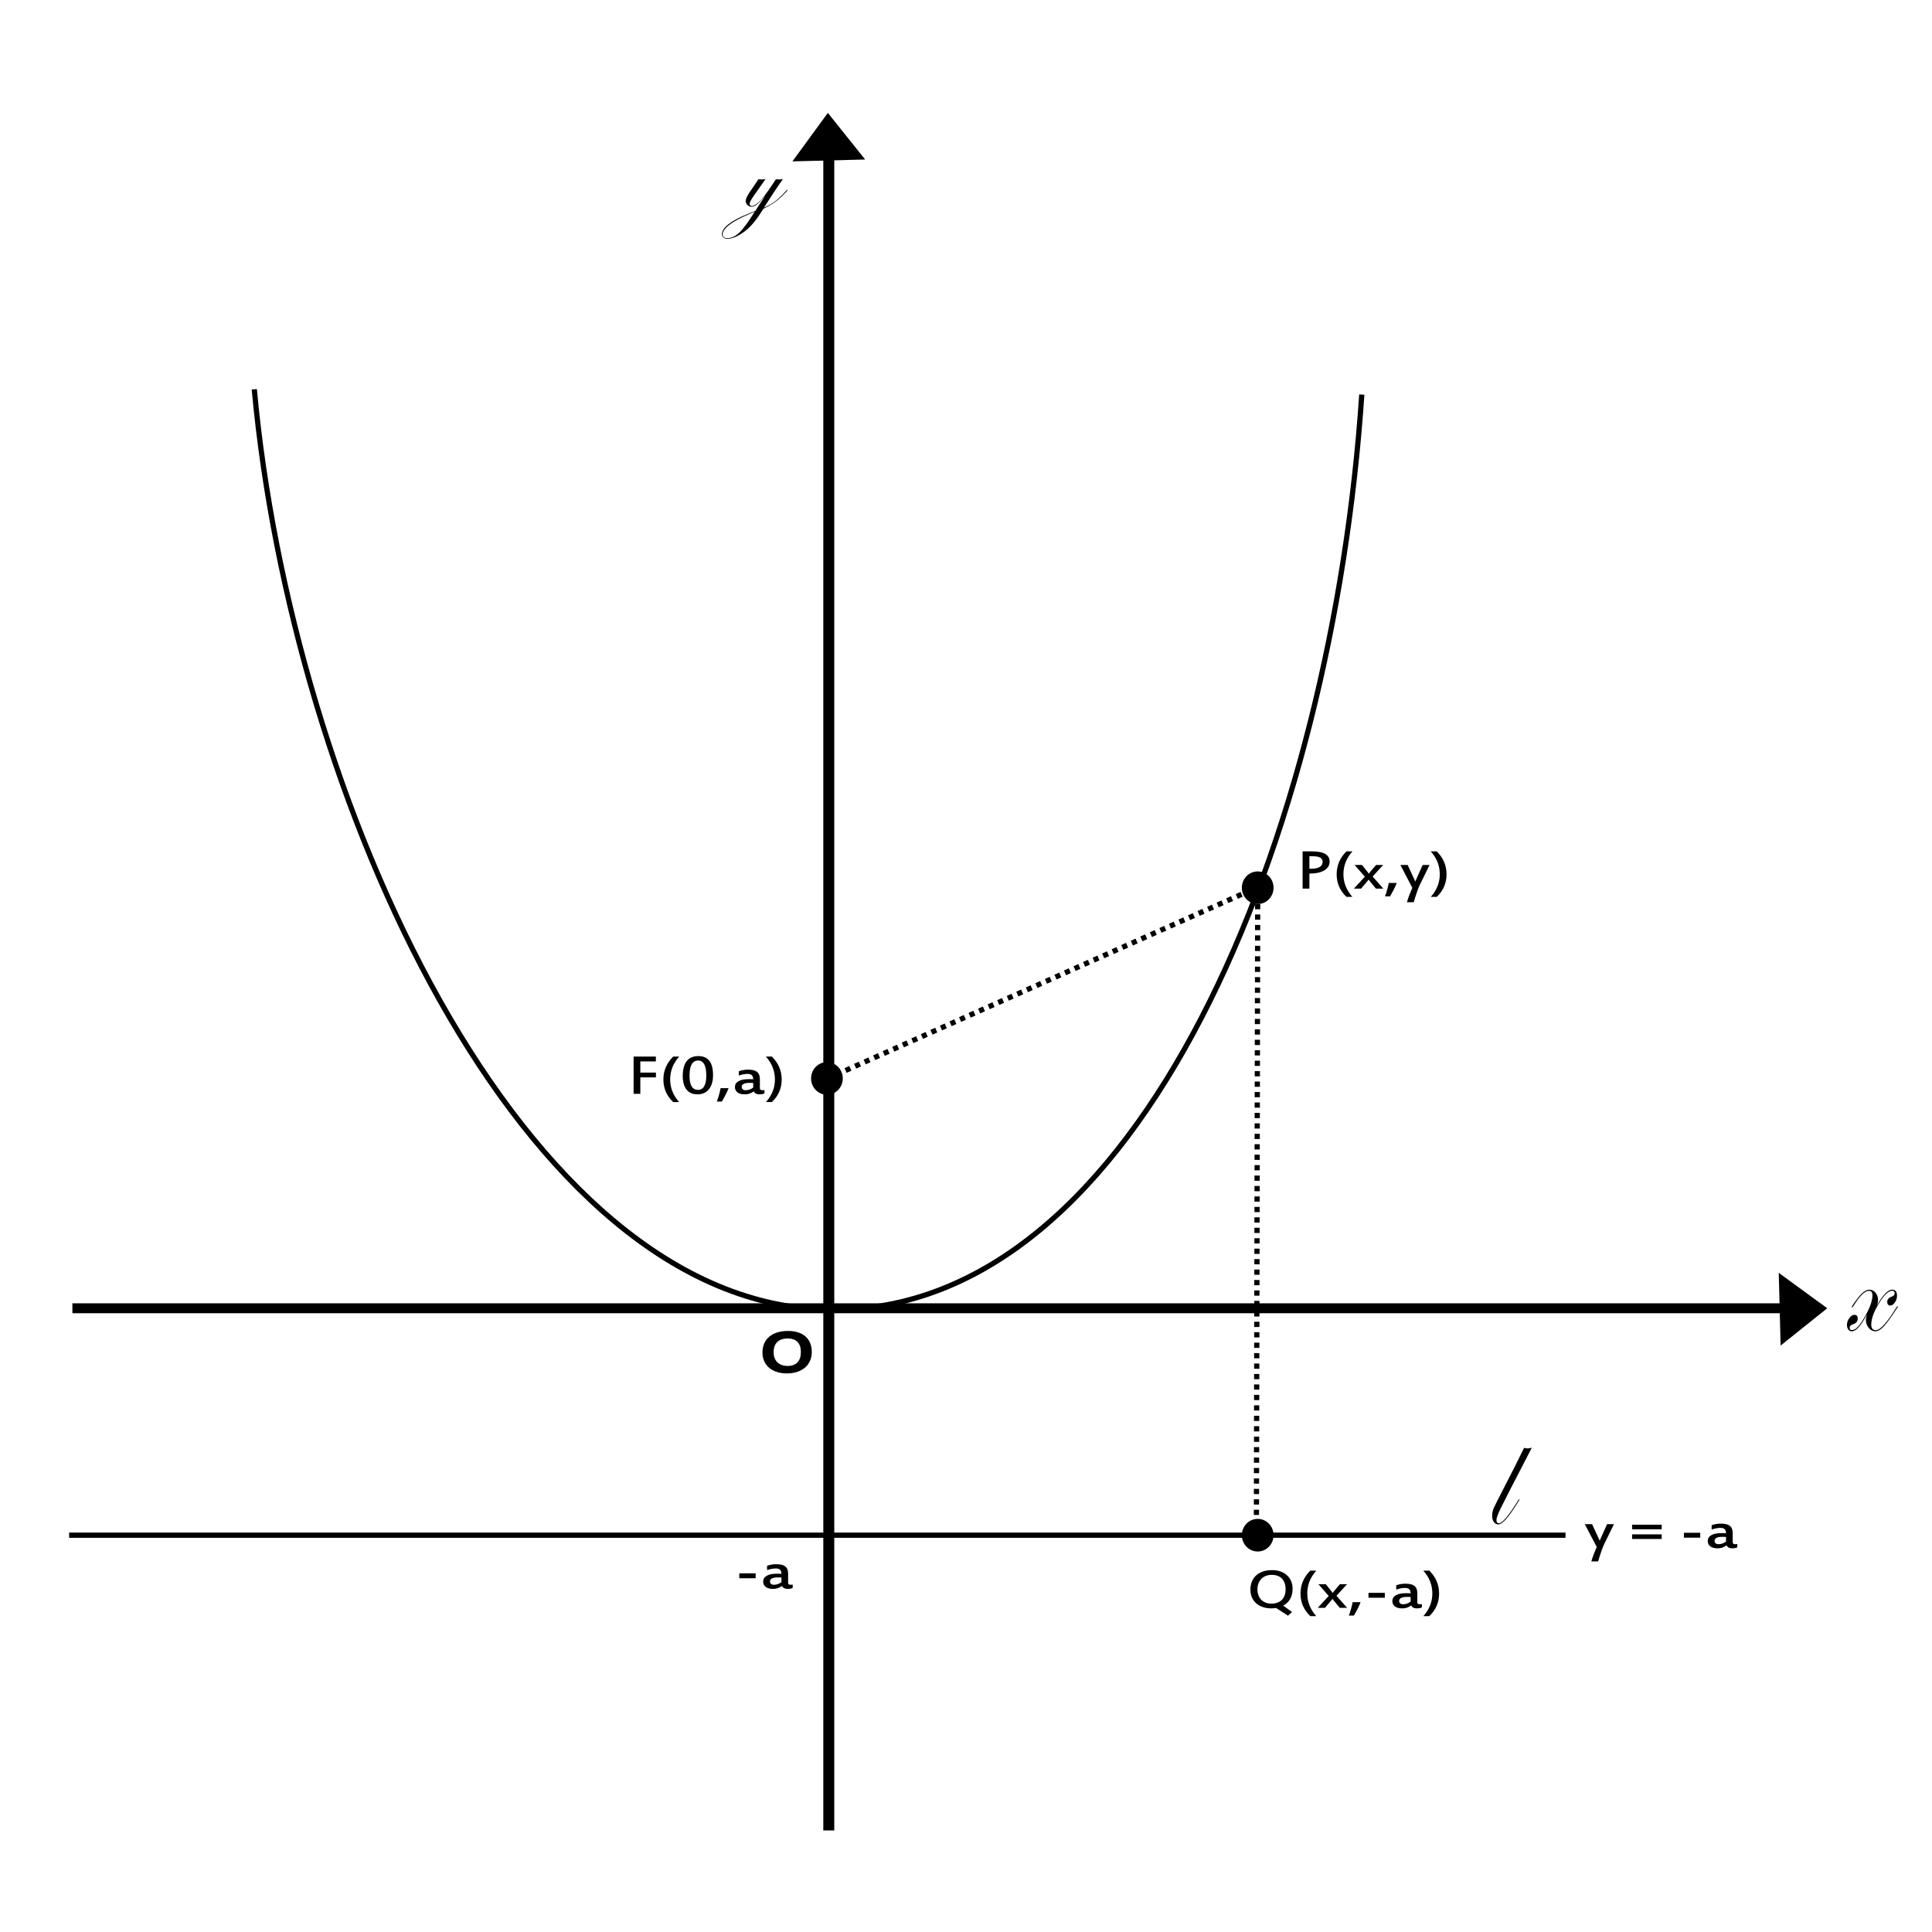 <?xml version="1.0" encoding="UTF-8" standalone="no"?>
<!-- Created with Inkscape (http://www.inkscape.org/) -->

<svg
   xmlns:dc="http://purl.org/dc/elements/1.1/"
   xmlns:cc="http://creativecommons.org/ns#"
   xmlns:rdf="http://www.w3.org/1999/02/22-rdf-syntax-ns#"
   xmlns:svg="http://www.w3.org/2000/svg"
   xmlns="http://www.w3.org/2000/svg"
   xmlns:sodipodi="http://sodipodi.sourceforge.net/DTD/sodipodi-0.dtd"
   xmlns:inkscape="http://www.inkscape.org/namespaces/inkscape"
   width="370"
   height="370"
   id="svg2"
   version="1.1"
   inkscape:version="0.48.4 r9939"
   sodipodi:docname="The distance between a point of parabola curve with focus and directrix.svg">
  <defs
     id="defs4">
    <marker
       inkscape:stockid="Arrow2Sstart"
       orient="auto"
       refY="0"
       refX="0"
       id="Arrow2Sstart"
       style="overflow:visible">
      <path
         id="path3849"
         style="fill-rule:evenodd;stroke-width:0.625;stroke-linejoin:round"
         d="M 8.719,4.034 -2.207,0.016 8.719,-4.002 c -1.745,2.372 -1.735,5.617 -6e-7,8.035 z"
         transform="matrix(0.3,0,0,0.3,-0.69,0)"
         inkscape:connector-curvature="0" />
    </marker>
    <marker
       inkscape:stockid="Arrow2Send"
       orient="auto"
       refY="0"
       refX="0"
       id="Arrow2Send"
       style="overflow:visible">
      <path
         id="path3852"
         style="fill-rule:evenodd;stroke-width:0.625;stroke-linejoin:round"
         d="M 8.719,4.034 -2.207,0.016 8.719,-4.002 c -1.745,2.372 -1.735,5.617 -6e-7,8.035 z"
         transform="matrix(-0.3,0,0,-0.3,0.69,0)"
         inkscape:connector-curvature="0" />
    </marker>
    <marker
       inkscape:stockid="Arrow2Lend"
       orient="auto"
       refY="0"
       refX="0"
       id="Arrow2Lend"
       style="overflow:visible">
      <path
         id="path3840"
         style="fill-rule:evenodd;stroke-width:0.625;stroke-linejoin:round"
         d="M 8.719,4.034 -2.207,0.016 8.719,-4.002 c -1.745,2.372 -1.735,5.617 -6e-7,8.035 z"
         transform="matrix(-1.1,0,0,-1.1,-1.1,0)"
         inkscape:connector-curvature="0" />
    </marker>
    <marker
       inkscape:stockid="Arrow1Lend"
       orient="auto"
       refY="0"
       refX="0"
       id="Arrow1Lend"
       style="overflow:visible">
      <path
         id="path3822"
         d="M 0,0 5,-5 -12.5,0 5,5 0,0 z"
         style="fill-rule:evenodd;stroke:#000000;stroke-width:1pt"
         transform="matrix(-0.8,0,0,-0.8,-10,0)"
         inkscape:connector-curvature="0" />
    </marker>
    <marker
       inkscape:stockid="Arrow1Lstart"
       orient="auto"
       refY="0"
       refX="0"
       id="Arrow1Lstart"
       style="overflow:visible">
      <path
         id="path3819"
         d="M 0,0 5,-5 -12.5,0 5,5 0,0 z"
         style="fill-rule:evenodd;stroke:#000000;stroke-width:1pt"
         transform="matrix(0.8,0,0,0.8,10,0)"
         inkscape:connector-curvature="0" />
    </marker>
  </defs>
  <sodipodi:namedview
     id="base"
     pagecolor="#ffffff"
     bordercolor="#666666"
     borderopacity="1.0"
     inkscape:pageopacity="0.0"
     inkscape:pageshadow="2"
     inkscape:zoom="1.4"
     inkscape:cx="163.61334"
     inkscape:cy="214.67015"
     inkscape:document-units="px"
     inkscape:current-layer="layer1"
     showgrid="false"
     showguides="true"
     inkscape:guide-bbox="true"
     inkscape:window-width="1920"
     inkscape:window-height="1028"
     inkscape:window-x="-8"
     inkscape:window-y="-8"
     inkscape:window-maximized="1" />
  <g
     inkscape:label="Layer 1"
     inkscape:groupmode="layer"
     id="layer1"
     transform="translate(0,-682.362)">
    <g
       id="g7412"
       transform="translate(-171.278,450.549)">
      <path
         sodipodi:nodetypes="cc"
         inkscape:connector-curvature="0"
         id="path2985"
         d="m 185.143,482.362 328.571,0"
         style="fill:none;stroke:#000000;stroke-width:1.9;stroke-linecap:butt;stroke-linejoin:miter;stroke-miterlimit:4;stroke-opacity:1;stroke-dasharray:none;marker-end:none" />
      <path
         sodipodi:nodetypes="cc"
         inkscape:connector-curvature="0"
         id="path2987"
         d="m 330,582.362 0,-324.286"
         style="fill:none;stroke:#000000;stroke-width:2.1;stroke-linecap:butt;stroke-linejoin:miter;stroke-miterlimit:4;stroke-opacity:1;stroke-dasharray:none;marker-start:none;marker-mid:none;marker-end:none" />
      <path
         id="path3759"
         d="m 332.143,438.701 c 0,1.726 -1.359,3.125 -3.036,3.125 -1.677,0 -3.036,-1.399 -3.036,-3.125 0,-1.726 1.359,-3.125 3.036,-3.125 1.677,0 3.036,1.399 3.036,3.125 z"
         style="fill:#000000;fill-opacity:1;stroke:none"
         transform="translate(0.536,-0.357)"
         inkscape:connector-curvature="0" />
      <path
         sodipodi:nodetypes="cc"
         inkscape:connector-curvature="0"
         id="path2985-1"
         d="m 184.519,525.82 286.571,0"
         style="fill:none;stroke:#000000;stroke-width:1px;stroke-linecap:butt;stroke-linejoin:miter;stroke-opacity:1" />
      <path
         sodipodi:nodetypes="czc"
         inkscape:connector-curvature="0"
         id="path2985-1-4"
         d="m 219.978,306.365 c 7.071,77.782 50.929,175.641 110.342,176.272 59.412,0.63 96.199,-91.419 101.755,-175.261"
         style="fill:none;stroke:#000000;stroke-width:1px;stroke-linecap:butt;stroke-linejoin:miter;stroke-opacity:1" />
      <g
         id="text4994"
         style="font-size:26.785px;font-style:normal;font-variant:normal;font-weight:normal;font-stretch:normal;text-align:start;line-height:125%;letter-spacing:0px;word-spacing:0px;writing-mode:lr-tb;text-anchor:start;fill:#000000;fill-opacity:1;stroke:none;font-family:Edwardian Script ITC;-inkscape-font-specification:Edwardian Script ITC"
         transform="scale(0.929,1.077)">
        <path
           id="path7410"
           style="font-family:Edwardian Script ITC;-inkscape-font-specification:Edwardian Script ITC"
           d="m 575.614,447.58 c -2e-5,0 -0.017,0.035 -0.052,0.105 l -0.157,0.209 c -1.142,1.526 -2.027,2.581 -2.655,3.165 -0.654,0.61 -1.242,0.915 -1.766,0.916 -0.523,-10e-6 -0.981,-0.203 -1.373,-0.608 -0.392,-0.405 -0.589,-0.874 -0.589,-1.406 0,-0.235 0.065,-0.567 0.196,-0.994 -1.186,2.005 -2.223,3.008 -3.113,3.008 -0.279,-10e-6 -0.514,-0.107 -0.706,-0.32 -0.192,-0.214 -0.288,-0.473 -0.288,-0.778 0,-0.453 0.161,-0.872 0.484,-1.256 0.323,-0.384 0.671,-0.575 1.046,-0.575 0.462,0 0.693,0.222 0.693,0.667 0,0.506 -0.357,0.854 -1.072,1.046 -0.392,0.105 -0.589,0.301 -0.589,0.589 0,0.27 0.161,0.405 0.484,0.405 0.645,0 1.386,-0.589 2.223,-1.766 1.325,-1.857 1.988,-3.331 1.988,-4.421 -1e-5,-0.532 -0.244,-0.798 -0.732,-0.798 -0.828,0 -1.888,0.898 -3.178,2.694 -0.148,0.201 -0.248,0.301 -0.301,0.301 -0.035,-0.017 -0.052,-0.044 -0.052,-0.079 0,-0.157 0.432,-0.715 1.295,-1.674 0.863,-0.959 1.635,-1.439 2.315,-1.439 0.523,0 0.955,0.179 1.295,0.536 0.34,0.357 0.51,0.807 0.51,1.347 0,0.262 -0.065,0.554 -0.196,0.876 1.203,-1.84 2.241,-2.76 3.113,-2.76 0.663,0 0.994,0.357 0.994,1.072 -2e-5,0.427 -0.144,0.824 -0.432,1.19 -0.288,0.366 -0.602,0.549 -0.942,0.549 -0.427,0 -0.641,-0.222 -0.641,-0.667 -10e-6,-0.419 0.314,-0.724 0.942,-0.915 0.392,-0.113 0.589,-0.318 0.589,-0.615 -10e-6,-0.279 -0.179,-0.419 -0.536,-0.419 -0.741,0 -1.641,0.745 -2.701,2.236 -1.059,1.491 -1.589,2.751 -1.589,3.78 0,0.663 0.314,0.994 0.942,0.994 0.907,0 2.306,-1.33 4.198,-3.989 0.14,-0.192 0.231,-0.288 0.275,-0.288 0.052,1e-5 0.078,0.026 0.079,0.079 z"
           inkscape:connector-curvature="0" />
      </g>
      <g
         id="text4994-0"
         style="font-size:20.759px;font-style:normal;font-variant:normal;font-weight:normal;font-stretch:normal;text-align:start;line-height:125%;letter-spacing:0px;word-spacing:0px;writing-mode:lr-tb;text-anchor:start;fill:#000000;fill-opacity:1;stroke:none;font-family:Edwardian Script ITC;-inkscape-font-specification:Edwardian Script ITC"
         transform="scale(1.07,0.935)">
        <path
           id="path7407"
           style="font-family:Edwardian Script ITC;-inkscape-font-specification:Edwardian Script ITC"
           d="m 301.032,286.86 c -10e-6,0.101 -0.372,0.564 -1.115,1.389 -0.824,0.905 -1.899,1.723 -3.223,2.453 l -0.497,0.892 c -0.98,1.757 -2.004,3.064 -3.071,3.923 -1.101,0.885 -2.058,1.328 -2.868,1.328 -0.277,-1e-5 -0.508,-0.088 -0.694,-0.264 -0.186,-0.176 -0.279,-0.392 -0.279,-0.649 1e-5,-1.358 1.564,-2.764 4.693,-4.217 0.257,-0.128 0.642,-0.307 1.155,-0.537 l 0.152,-0.091 1.784,-3.173 c -0.703,0.966 -1.213,1.6 -1.531,1.901 -0.318,0.301 -0.639,0.451 -0.963,0.451 -0.277,0 -0.519,-0.118 -0.725,-0.355 -0.206,-0.237 -0.309,-0.514 -0.309,-0.831 0,-0.385 0.24,-0.987 0.72,-1.804 l 1.561,-2.635 c 0.155,0.027 0.334,0.041 0.537,0.041 0.176,0 0.419,-0.024 0.73,-0.071 l -1.997,3.244 c -0.568,0.919 -0.851,1.52 -0.851,1.804 0,0.304 0.139,0.456 0.416,0.456 0.73,0 1.852,-1.294 3.365,-3.882 l 0.933,-1.591 c 0.155,0.027 0.345,0.041 0.568,0.041 0.182,0 0.409,-0.024 0.679,-0.071 -0.838,1.331 -1.973,3.284 -3.406,5.859 0.824,-0.426 1.52,-0.887 2.088,-1.384 0.568,-0.497 1.203,-1.198 1.906,-2.103 0.095,-0.122 0.155,-0.182 0.182,-0.182 0.041,0 0.061,0.02 0.061,0.061 z m -5.848,4.399 c -0.108,0.061 -0.49,0.253 -1.145,0.578 -3.075,1.527 -4.612,2.899 -4.612,4.115 0,0.507 0.284,0.76 0.851,0.76 0.716,-10e-6 1.429,-0.389 2.139,-1.166 0.71,-0.777 1.588,-2.139 2.635,-4.085 0,-10e-6 0.044,-0.068 0.132,-0.203 z"
           inkscape:connector-curvature="0" />
      </g>
      <g
         id="text4994-0-4"
         style="font-size:20.759px;font-style:normal;font-variant:normal;font-weight:normal;font-stretch:normal;text-align:start;line-height:125%;letter-spacing:0px;word-spacing:0px;writing-mode:lr-tb;text-anchor:start;fill:#000000;fill-opacity:1;stroke:none;font-family:Estrangelo Edessa;-inkscape-font-specification:Estrangelo Edessa"
         transform="scale(1.07,0.935)">
        <path
           id="path7404"
           style="font-family:Estrangelo Edessa;-inkscape-font-specification:Estrangelo Edessa"
           d="m 303.414,524.858 c -10e-6,-0.919 -0.203,-1.612 -0.608,-2.078 -0.405,-0.466 -0.997,-0.699 -1.774,-0.699 -0.784,10e-6 -1.395,0.24 -1.835,0.72 -0.439,0.48 -0.659,1.179 -0.659,2.098 -1e-5,0.439 0.057,0.833 0.172,1.181 0.115,0.348 0.28,0.642 0.497,0.882 0.216,0.24 0.478,0.424 0.786,0.552 0.307,0.128 0.654,0.193 1.039,0.193 0.777,0 1.368,-0.243 1.774,-0.73 0.405,-0.487 0.608,-1.193 0.608,-2.118 z m 1.956,0 c -1e-5,0.655 -0.105,1.253 -0.314,1.794 -0.209,0.541 -0.507,1.002 -0.892,1.384 -0.385,0.382 -0.853,0.677 -1.404,0.887 -0.551,0.209 -1.171,0.314 -1.86,0.314 -0.662,0 -1.262,-0.101 -1.799,-0.304 -0.537,-0.203 -0.995,-0.488 -1.373,-0.856 -0.378,-0.368 -0.671,-0.816 -0.877,-1.343 -0.206,-0.527 -0.309,-1.115 -0.309,-1.764 0,-0.696 0.105,-1.318 0.314,-1.865 0.209,-0.547 0.512,-1.012 0.907,-1.394 0.395,-0.382 0.875,-0.672 1.439,-0.872 0.564,-0.199 1.201,-0.299 1.911,-0.299 0.682,1e-5 1.287,0.098 1.814,0.294 0.527,0.196 0.971,0.48 1.333,0.851 0.361,0.372 0.637,0.824 0.826,1.358 0.189,0.534 0.284,1.139 0.284,1.814 z"
           inkscape:connector-curvature="0" />
      </g>
      <g
         id="text4994-0-4-8"
         style="font-size:12.362px;font-style:normal;font-variant:normal;font-weight:normal;font-stretch:normal;text-align:start;line-height:125%;letter-spacing:0px;word-spacing:0px;writing-mode:lr-tb;text-anchor:start;fill:#000000;fill-opacity:1;stroke:none;font-family:Estrangelo Edessa;-inkscape-font-specification:Estrangelo Edessa"
         transform="scale(1.095,0.913)">
        <path
           id="path7391"
           style="font-family:Estrangelo Edessa;-inkscape-font-specification:Estrangelo Edessa"
           d="m 271.126,476.547 -2.716,0 0,2.348 2.728,0 0,1.002 -2.728,0 0,3.447 -1.177,0 0,-7.81 3.893,0 z"
           inkscape:connector-curvature="0" />
        <path
           id="path7393"
           style="font-family:Estrangelo Edessa;-inkscape-font-specification:Estrangelo Edessa"
           d="m 273.625,480.338 c 0,0.873 0.131,1.703 0.392,2.49 0.262,0.787 0.654,1.536 1.177,2.248 l -1.038,0 c -1.143,-1.304 -1.714,-2.879 -1.714,-4.726 0,-1.859 0.571,-3.465 1.714,-4.817 l 1.05,0 c -0.535,0.72 -0.933,1.477 -1.192,2.27 -0.26,0.793 -0.389,1.638 -0.389,2.535 z"
           inkscape:connector-curvature="0" />
        <path
           id="path7395"
           style="font-family:Estrangelo Edessa;-inkscape-font-specification:Estrangelo Edessa"
           d="m 279.944,479.499 c 0,-1.05 -0.121,-1.836 -0.362,-2.357 -0.241,-0.521 -0.596,-0.782 -1.062,-0.782 -0.499,0 -0.875,0.265 -1.129,0.794 -0.254,0.529 -0.38,1.331 -0.38,2.405 0,0.99 0.125,1.73 0.374,2.221 0.249,0.491 0.616,0.736 1.099,0.736 0.479,0 0.842,-0.249 1.089,-0.748 0.247,-0.499 0.371,-1.255 0.371,-2.27 z m 1.183,-0.085 c 0,0.632 -0.061,1.198 -0.184,1.699 -0.123,0.501 -0.301,0.925 -0.534,1.271 -0.233,0.346 -0.518,0.611 -0.854,0.794 -0.336,0.183 -0.717,0.275 -1.144,0.275 -0.423,0 -0.795,-0.086 -1.117,-0.257 -0.322,-0.171 -0.592,-0.421 -0.809,-0.748 -0.217,-0.328 -0.381,-0.731 -0.492,-1.21 -0.111,-0.479 -0.166,-1.026 -0.166,-1.642 0,-0.668 0.055,-1.26 0.166,-1.778 0.111,-0.517 0.28,-0.953 0.507,-1.307 0.227,-0.354 0.512,-0.623 0.854,-0.806 0.342,-0.183 0.742,-0.275 1.201,-0.275 1.714,1e-5 2.571,1.328 2.571,3.984 z"
           inkscape:connector-curvature="0" />
        <path
           id="path7397"
           style="font-family:Estrangelo Edessa;-inkscape-font-specification:Estrangelo Edessa"
           d="m 283.837,482.154 c -0.056,0.205 -0.131,0.429 -0.223,0.67 -0.093,0.241 -0.192,0.486 -0.299,0.733 -0.107,0.247 -0.216,0.492 -0.329,0.733 -0.113,0.241 -0.217,0.465 -0.314,0.67 l -0.887,0 c 0.072,-0.217 0.142,-0.448 0.208,-0.691 0.066,-0.243 0.128,-0.488 0.184,-0.733 0.056,-0.245 0.109,-0.487 0.157,-0.724 0.048,-0.237 0.086,-0.457 0.115,-0.658 z"
           inkscape:connector-curvature="0" />
        <path
           id="path7399"
           style="font-family:Estrangelo Edessa;-inkscape-font-specification:Estrangelo Edessa"
           d="m 288.153,481.068 c -0.093,-0.008 -0.195,-0.014 -0.308,-0.018 -0.113,-0.004 -0.231,-0.006 -0.356,-0.006 -0.27,0 -0.491,0.024 -0.664,0.072 -0.173,0.048 -0.31,0.113 -0.41,0.193 -0.101,0.081 -0.171,0.171 -0.211,0.272 -0.04,0.101 -0.06,0.205 -0.06,0.314 0,0.205 0.061,0.372 0.184,0.501 0.123,0.129 0.295,0.193 0.516,0.193 0.225,0 0.455,-0.05 0.688,-0.151 0.233,-0.101 0.441,-0.235 0.622,-0.404 z m 1.117,2.384 c -0.149,0 -0.28,-0.015 -0.392,-0.045 -0.113,-0.03 -0.209,-0.072 -0.29,-0.127 -0.081,-0.054 -0.148,-0.12 -0.202,-0.196 -0.054,-0.076 -0.098,-0.163 -0.13,-0.26 -0.193,0.177 -0.42,0.326 -0.682,0.447 -0.262,0.121 -0.573,0.181 -0.936,0.181 -0.282,0 -0.528,-0.038 -0.739,-0.115 -0.211,-0.076 -0.386,-0.183 -0.525,-0.32 -0.139,-0.137 -0.243,-0.297 -0.314,-0.48 -0.07,-0.183 -0.106,-0.383 -0.106,-0.601 0,-0.539 0.206,-0.953 0.619,-1.24 0.412,-0.288 1.023,-0.432 1.832,-0.432 0.121,0 0.24,0.003 0.359,0.009 0.119,0.006 0.248,0.015 0.389,0.027 0,-0.366 -0.076,-0.647 -0.229,-0.842 -0.153,-0.195 -0.404,-0.293 -0.754,-0.293 -0.249,0 -0.504,0.031 -0.764,0.094 -0.26,0.062 -0.516,0.146 -0.77,0.25 l 0,-0.899 c 0.221,-0.105 0.474,-0.187 0.757,-0.247 0.284,-0.06 0.558,-0.09 0.824,-0.09 0.342,1e-5 0.644,0.033 0.905,0.1 0.262,0.066 0.481,0.177 0.658,0.332 0.177,0.155 0.311,0.359 0.401,0.613 0.09,0.254 0.136,0.565 0.136,0.936 l 0,1.913 c -1e-5,0.145 0.037,0.252 0.112,0.32 0.074,0.068 0.152,0.103 0.232,0.103 0.081,0 0.155,-0.003 0.223,-0.009 0.068,-0.006 0.147,-0.019 0.235,-0.039 l 0,0.694 c -0.101,0.072 -0.224,0.127 -0.371,0.163 -0.147,0.036 -0.307,0.054 -0.48,0.054 z"
           inkscape:connector-curvature="0" />
        <path
           id="path7401"
           style="font-family:Estrangelo Edessa;-inkscape-font-specification:Estrangelo Edessa"
           d="m 293.133,480.35 c 0,1.847 -0.571,3.422 -1.714,4.726 l -1.038,0 c 0.523,-0.712 0.915,-1.462 1.177,-2.248 0.262,-0.787 0.392,-1.617 0.392,-2.49 0,-0.897 -0.13,-1.742 -0.389,-2.535 -0.26,-0.793 -0.657,-1.549 -1.192,-2.27 l 1.05,0 c 1.143,1.352 1.714,2.958 1.714,4.817 z"
           inkscape:connector-curvature="0" />
      </g>
      <g
         id="text4994-0-4-8-4"
         style="font-size:12.362px;font-style:normal;font-variant:normal;font-weight:normal;font-stretch:normal;text-align:start;line-height:125%;letter-spacing:0px;word-spacing:0px;writing-mode:lr-tb;text-anchor:start;fill:#000000;fill-opacity:1;stroke:none;font-family:Estrangelo Edessa;-inkscape-font-specification:Estrangelo Edessa"
         transform="scale(1.095,0.913)">
        <path
           id="path7382"
           style="font-family:Estrangelo Edessa;-inkscape-font-specification:Estrangelo Edessa"
           d="m 438.691,573.614 -1.805,4.436 c -0.068,0.177 -0.143,0.397 -0.223,0.661 -0.081,0.264 -0.164,0.551 -0.25,0.863 -0.086,0.312 -0.172,0.623 -0.257,0.933 -0.085,0.31 -0.163,0.616 -0.235,0.917 l -1.183,0 c 0.072,-0.294 0.143,-0.562 0.211,-0.806 0.068,-0.243 0.141,-0.484 0.217,-0.721 0.076,-0.237 0.157,-0.473 0.241,-0.706 0.085,-0.233 0.177,-0.495 0.278,-0.785 -0.342,-0.785 -0.691,-1.583 -1.047,-2.396 -0.356,-0.813 -0.703,-1.612 -1.041,-2.396 l 1.274,0 1.225,3.187 c 0.02,0.044 0.038,0.096 0.054,0.154 0.016,0.058 0.03,0.11 0.042,0.154 0.012,-0.044 0.027,-0.091 0.045,-0.142 0.018,-0.05 0.037,-0.098 0.057,-0.142 l 1.195,-3.211 z"
           inkscape:connector-curvature="0" />
        <path
           id="path7384"
           style="font-family:Estrangelo Edessa;-inkscape-font-specification:Estrangelo Edessa"
           d="m 441.866,575.751 5.179,0 0,0.966 -5.179,0 z m 0,-2.028 5.179,0 0,0.966 -5.179,0 z"
           inkscape:connector-curvature="0" />
        <path
           id="path7386"
           style="font-family:Estrangelo Edessa;-inkscape-font-specification:Estrangelo Edessa"
           d="m 453.781,576.445 -2.855,0 0,-1.026 2.855,0 z"
           inkscape:connector-curvature="0" />
        <path
           id="path7388"
           style="font-family:Estrangelo Edessa;-inkscape-font-specification:Estrangelo Edessa"
           d="m 458.296,576.294 c -0.092,-0.008 -0.195,-0.014 -0.308,-0.018 -0.113,-0.004 -0.231,-0.006 -0.356,-0.006 -0.27,0 -0.491,0.024 -0.664,0.072 -0.173,0.048 -0.31,0.113 -0.41,0.193 -0.101,0.081 -0.171,0.171 -0.211,0.272 -0.04,0.101 -0.06,0.205 -0.06,0.314 0,0.205 0.061,0.372 0.184,0.501 0.123,0.129 0.295,0.193 0.516,0.193 0.225,0 0.455,-0.05 0.688,-0.151 0.233,-0.101 0.441,-0.235 0.622,-0.404 z m 1.117,2.384 c -0.149,0 -0.28,-0.015 -0.392,-0.045 -0.113,-0.03 -0.209,-0.072 -0.29,-0.127 -0.081,-0.054 -0.148,-0.12 -0.202,-0.196 -0.054,-0.076 -0.098,-0.163 -0.13,-0.26 -0.193,0.177 -0.42,0.326 -0.682,0.447 -0.262,0.121 -0.573,0.181 -0.936,0.181 -0.282,0 -0.528,-0.038 -0.739,-0.115 -0.211,-0.076 -0.386,-0.183 -0.525,-0.32 -0.139,-0.137 -0.243,-0.297 -0.314,-0.48 -0.07,-0.183 -0.106,-0.383 -0.106,-0.601 0,-0.539 0.206,-0.953 0.619,-1.24 0.412,-0.288 1.023,-0.432 1.832,-0.432 0.121,10e-6 0.24,0.003 0.359,0.009 0.119,0.006 0.248,0.015 0.389,0.027 0,-0.366 -0.076,-0.647 -0.229,-0.842 -0.153,-0.195 -0.404,-0.293 -0.754,-0.293 -0.249,0 -0.504,0.031 -0.764,0.094 -0.26,0.062 -0.516,0.146 -0.77,0.25 l 0,-0.899 c 0.221,-0.105 0.474,-0.187 0.758,-0.247 0.284,-0.06 0.558,-0.09 0.824,-0.09 0.342,0 0.644,0.033 0.905,0.1 0.262,0.066 0.481,0.177 0.658,0.332 0.177,0.155 0.311,0.359 0.401,0.613 0.09,0.254 0.136,0.565 0.136,0.936 l 0,1.913 c 0,0.145 0.037,0.252 0.112,0.32 0.074,0.068 0.152,0.103 0.232,0.103 0.081,0 0.155,-0.003 0.223,-0.009 0.068,-0.006 0.147,-0.019 0.235,-0.039 l 0,0.694 c -0.101,0.072 -0.224,0.127 -0.371,0.163 -0.147,0.036 -0.307,0.054 -0.48,0.054 z"
           inkscape:connector-curvature="0" />
      </g>
      <g
         id="text4994-5"
         style="font-size:26.785px;font-style:normal;font-variant:normal;font-weight:normal;font-stretch:normal;text-align:start;line-height:125%;letter-spacing:0px;word-spacing:0px;writing-mode:lr-tb;text-anchor:start;fill:#000000;fill-opacity:1;stroke:none;font-family:Edwardian Script ITC;-inkscape-font-specification:Edwardian Script ITC"
         transform="scale(0.929,1.077)">
        <path
           id="path7379"
           style="font-family:Edwardian Script ITC;-inkscape-font-specification:Edwardian Script ITC"
           d="m 500.167,472.639 c -3.662,6.095 -5.796,9.678 -6.402,10.751 -0.606,1.072 -0.909,1.783 -0.909,2.132 0,0.392 0.166,0.589 0.497,0.589 0.732,0 2.075,-1.382 4.028,-4.146 0.044,-0.087 0.096,-0.131 0.157,-0.131 0.035,0.009 0.052,0.035 0.052,0.079 -1e-5,0.052 -0.044,0.122 -0.131,0.209 l -0.562,0.772 c -1.648,2.276 -2.864,3.414 -3.649,3.414 -0.375,0 -0.682,-0.142 -0.922,-0.425 -0.24,-0.283 -0.36,-0.643 -0.36,-1.079 0,-0.48 0.111,-0.944 0.334,-1.393 0.222,-0.449 0.979,-1.746 2.269,-3.891 1.578,-2.624 2.908,-4.9 3.989,-6.827 0.262,0.07 0.493,0.105 0.693,0.105 0.331,10e-6 0.636,-0.052 0.916,-0.157 z"
           inkscape:connector-curvature="0" />
      </g>
      <g
         id="text4994-0-4-8-4-7"
         style="font-size:12.362px;font-style:normal;font-variant:normal;font-weight:normal;font-stretch:normal;text-align:start;line-height:125%;letter-spacing:0px;word-spacing:0px;writing-mode:lr-tb;text-anchor:start;fill:#000000;fill-opacity:1;stroke:none;font-family:Estrangelo Edessa;-inkscape-font-specification:Estrangelo Edessa"
         transform="scale(1.095,0.913)">
        <path
           id="path7374"
           style="font-family:Estrangelo Edessa;-inkscape-font-specification:Estrangelo Edessa"
           d="m 288.578,584.956 -2.855,0 0,-1.026 2.855,0 z"
           inkscape:connector-curvature="0" />
        <path
           id="path7376"
           style="font-family:Estrangelo Edessa;-inkscape-font-specification:Estrangelo Edessa"
           d="m 293.092,584.805 c -0.093,-0.008 -0.195,-0.014 -0.308,-0.018 -0.113,-0.004 -0.231,-0.006 -0.356,-0.006 -0.27,0 -0.491,0.024 -0.664,0.072 -0.173,0.048 -0.31,0.113 -0.41,0.193 -0.101,0.081 -0.171,0.171 -0.211,0.272 -0.04,0.101 -0.06,0.205 -0.06,0.314 0,0.205 0.061,0.372 0.184,0.501 0.123,0.129 0.295,0.193 0.516,0.193 0.225,0 0.455,-0.05 0.688,-0.151 0.233,-0.101 0.441,-0.235 0.622,-0.404 z m 1.117,2.384 c -0.149,0 -0.28,-0.015 -0.392,-0.045 -0.113,-0.03 -0.209,-0.072 -0.29,-0.127 -0.081,-0.054 -0.148,-0.12 -0.202,-0.196 -0.054,-0.076 -0.098,-0.163 -0.13,-0.26 -0.193,0.177 -0.421,0.326 -0.682,0.447 -0.262,0.121 -0.573,0.181 -0.936,0.181 -0.282,0 -0.528,-0.038 -0.739,-0.115 -0.211,-0.076 -0.386,-0.183 -0.525,-0.32 -0.139,-0.137 -0.243,-0.297 -0.314,-0.48 -0.07,-0.183 -0.106,-0.383 -0.106,-0.601 0,-0.539 0.206,-0.953 0.619,-1.24 0.412,-0.288 1.023,-0.432 1.832,-0.432 0.121,0 0.24,0.003 0.359,0.009 0.119,0.006 0.248,0.015 0.389,0.027 0,-0.366 -0.076,-0.647 -0.229,-0.842 -0.153,-0.195 -0.404,-0.293 -0.754,-0.293 -0.249,0 -0.504,0.031 -0.764,0.094 -0.26,0.062 -0.516,0.146 -0.77,0.25 l 0,-0.899 c 0.221,-0.105 0.474,-0.187 0.758,-0.247 0.284,-0.06 0.558,-0.09 0.824,-0.09 0.342,1e-5 0.644,0.033 0.905,0.1 0.262,0.066 0.481,0.177 0.658,0.332 0.177,0.155 0.311,0.359 0.401,0.613 0.09,0.254 0.136,0.565 0.136,0.936 l 0,1.913 c 0,0.145 0.037,0.252 0.112,0.32 0.074,0.068 0.152,0.103 0.232,0.103 0.081,0 0.155,-0.003 0.223,-0.009 0.068,-0.006 0.147,-0.019 0.235,-0.039 l 0,0.694 c -0.101,0.072 -0.224,0.127 -0.371,0.163 -0.147,0.036 -0.307,0.054 -0.48,0.054 z"
           inkscape:connector-curvature="0" />
      </g>
      <path
         id="path3759-1"
         d="m 415.178,401.824 c 0,1.726 -1.359,3.125 -3.036,3.125 -1.677,0 -3.036,-1.399 -3.036,-3.125 0,-1.726 1.359,-3.125 3.036,-3.125 1.677,0 3.036,1.399 3.036,3.125 z"
         style="fill:#000000;fill-opacity:1;stroke:none"
         inkscape:connector-curvature="0" />
      <g
         id="text4994-0-4-8-5"
         style="font-size:12.362px;font-style:normal;font-variant:normal;font-weight:normal;font-stretch:normal;text-align:start;line-height:125%;letter-spacing:0px;word-spacing:0px;writing-mode:lr-tb;text-anchor:start;fill:#000000;fill-opacity:1;stroke:none;font-family:Estrangelo Edessa;-inkscape-font-specification:Estrangelo Edessa"
         transform="scale(1.095,0.913)">
        <path
           id="path7361"
           style="font-family:Estrangelo Edessa;-inkscape-font-specification:Estrangelo Edessa"
           d="m 387.739,434.685 c -10e-6,-0.205 -0.035,-0.382 -0.106,-0.531 -0.07,-0.149 -0.182,-0.272 -0.335,-0.368 -0.153,-0.097 -0.349,-0.168 -0.589,-0.214 -0.239,-0.046 -0.528,-0.069 -0.866,-0.069 l -0.416,0 0,2.62 0.38,0 c 0.608,0 1.081,-0.122 1.421,-0.365 0.34,-0.243 0.51,-0.601 0.51,-1.071 z m 1.225,-0.06 c -1e-5,0.37 -0.073,0.709 -0.22,1.017 -0.147,0.308 -0.367,0.573 -0.661,0.797 -0.294,0.223 -0.662,0.396 -1.105,0.519 -0.443,0.123 -0.96,0.186 -1.551,0.19 l 0,3.151 -1.189,0 0,-7.81 1.593,0 c 0.459,1e-5 0.879,0.035 1.262,0.106 0.382,0.07 0.712,0.189 0.99,0.356 0.278,0.167 0.494,0.386 0.649,0.658 0.155,0.272 0.232,0.611 0.232,1.017 z"
           inkscape:connector-curvature="0" />
        <path
           id="path7363"
           style="font-family:Estrangelo Edessa;-inkscape-font-specification:Estrangelo Edessa"
           d="m 391.378,437.293 c 0,0.873 0.131,1.703 0.392,2.49 0.262,0.787 0.654,1.536 1.177,2.248 l -1.038,0 c -1.143,-1.304 -1.714,-2.879 -1.714,-4.726 0,-1.859 0.571,-3.465 1.714,-4.817 l 1.05,0 c -0.535,0.72 -0.933,1.477 -1.192,2.27 -0.26,0.793 -0.389,1.638 -0.389,2.535 z"
           inkscape:connector-curvature="0" />
        <path
           id="path7365"
           style="font-family:Estrangelo Edessa;-inkscape-font-specification:Estrangelo Edessa"
           d="m 398.326,435.343 -1.841,2.42 c 0.145,0.193 0.297,0.397 0.456,0.613 0.159,0.215 0.319,0.434 0.48,0.655 0.161,0.221 0.321,0.44 0.48,0.655 0.159,0.215 0.309,0.419 0.45,0.613 l -1.286,0 -1.099,-1.606 c -0.024,-0.04 -0.056,-0.091 -0.097,-0.154 -0.04,-0.062 -0.07,-0.106 -0.09,-0.13 -0.02,0.024 -0.049,0.067 -0.087,0.13 -0.038,0.062 -0.069,0.114 -0.093,0.154 l -1.129,1.606 -1.262,0 1.919,-2.499 c -0.141,-0.193 -0.288,-0.394 -0.441,-0.604 -0.153,-0.209 -0.306,-0.419 -0.459,-0.631 -0.153,-0.211 -0.305,-0.419 -0.456,-0.625 -0.151,-0.205 -0.297,-0.404 -0.438,-0.598 l 1.286,0 0.966,1.443 c 0.012,0.02 0.029,0.048 0.051,0.085 0.022,0.036 0.045,0.073 0.069,0.112 0.024,0.038 0.046,0.076 0.066,0.115 0.02,0.038 0.036,0.067 0.048,0.087 0.012,-0.024 0.029,-0.055 0.051,-0.094 0.022,-0.038 0.045,-0.077 0.069,-0.118 0.024,-0.04 0.047,-0.077 0.069,-0.112 0.022,-0.034 0.039,-0.059 0.051,-0.075 0.181,-0.254 0.351,-0.495 0.51,-0.724 0.159,-0.229 0.331,-0.469 0.516,-0.718 z"
           inkscape:connector-curvature="0" />
        <path
           id="path7367"
           style="font-family:Estrangelo Edessa;-inkscape-font-specification:Estrangelo Edessa"
           d="m 400.698,439.11 c -0.056,0.205 -0.131,0.429 -0.223,0.67 -0.093,0.241 -0.192,0.486 -0.299,0.733 -0.107,0.247 -0.216,0.492 -0.329,0.733 -0.113,0.241 -0.217,0.465 -0.314,0.67 l -0.887,0 c 0.072,-0.217 0.142,-0.448 0.208,-0.691 0.066,-0.243 0.128,-0.488 0.184,-0.733 0.056,-0.245 0.109,-0.487 0.157,-0.724 0.048,-0.237 0.086,-0.457 0.115,-0.658 z"
           inkscape:connector-curvature="0" />
        <path
           id="path7369"
           style="font-family:Estrangelo Edessa;-inkscape-font-specification:Estrangelo Edessa"
           d="m 406.438,435.343 -1.805,4.436 c -0.068,0.177 -0.143,0.397 -0.223,0.661 -0.081,0.264 -0.164,0.551 -0.25,0.863 -0.086,0.312 -0.172,0.623 -0.257,0.933 -0.085,0.31 -0.163,0.616 -0.235,0.917 l -1.183,0 c 0.072,-0.294 0.143,-0.562 0.211,-0.806 0.068,-0.243 0.141,-0.484 0.217,-0.721 0.076,-0.237 0.157,-0.473 0.241,-0.706 0.085,-0.233 0.177,-0.495 0.278,-0.785 -0.342,-0.785 -0.691,-1.583 -1.047,-2.396 -0.356,-0.813 -0.703,-1.612 -1.041,-2.396 l 1.274,0 1.225,3.187 c 0.02,0.044 0.038,0.096 0.054,0.154 0.016,0.058 0.03,0.11 0.042,0.154 0.012,-0.044 0.027,-0.091 0.045,-0.142 0.018,-0.05 0.037,-0.098 0.057,-0.142 l 1.195,-3.211 z"
           inkscape:connector-curvature="0" />
        <path
           id="path7371"
           style="font-family:Estrangelo Edessa;-inkscape-font-specification:Estrangelo Edessa"
           d="m 409.414,437.305 c 0,1.847 -0.571,3.422 -1.714,4.726 l -1.038,0 c 0.523,-0.712 0.915,-1.462 1.177,-2.248 0.262,-0.787 0.392,-1.617 0.392,-2.49 0,-0.897 -0.13,-1.742 -0.389,-2.535 -0.26,-0.793 -0.657,-1.549 -1.192,-2.27 l 1.05,0 c 1.143,1.352 1.714,2.958 1.714,4.817 z"
           inkscape:connector-curvature="0" />
      </g>
      <path
         inkscape:connector-curvature="0"
         id="path5163"
         d="M 329.562,438.442 411.89,401.824"
         style="fill:none;stroke:#000000;stroke-width:1;stroke-linecap:butt;stroke-linejoin:miter;stroke-miterlimit:4;stroke-opacity:1;stroke-dasharray:1, 1;stroke-dashoffset:0" />
      <path
         sodipodi:nodetypes="cc"
         inkscape:connector-curvature="0"
         id="path5163-7"
         d="m 411.89,525.946 0.253,-123.491"
         style="fill:none;stroke:#000000;stroke-width:1;stroke-linecap:butt;stroke-linejoin:miter;stroke-miterlimit:4;stroke-opacity:1;stroke-dasharray:1, 1;stroke-dashoffset:0" />
      <path
         id="path3759-6"
         d="m 415.178,525.82 c 0,1.726 -1.359,3.125 -3.036,3.125 -1.677,0 -3.036,-1.399 -3.036,-3.125 0,-1.726 1.359,-3.125 3.036,-3.125 1.677,0 3.036,1.399 3.036,3.125 z"
         style="fill:#000000;fill-opacity:1;stroke:none"
         inkscape:connector-curvature="0" />
      <g
         id="text4994-0-4-8-5-2"
         style="font-size:12.362px;font-style:normal;font-variant:normal;font-weight:normal;font-stretch:normal;text-align:start;line-height:125%;letter-spacing:0px;word-spacing:0px;writing-mode:lr-tb;text-anchor:start;fill:#000000;fill-opacity:1;stroke:none;font-family:Estrangelo Edessa;-inkscape-font-specification:Estrangelo Edessa"
         transform="scale(1.095,0.913)">
        <path
           id="path7346"
           style="font-family:Estrangelo Edessa;-inkscape-font-specification:Estrangelo Edessa"
           d="m 381.265,587.287 c 0,-0.475 -0.052,-0.9 -0.157,-1.277 -0.105,-0.376 -0.26,-0.695 -0.465,-0.957 -0.205,-0.262 -0.459,-0.462 -0.761,-0.601 -0.302,-0.139 -0.65,-0.208 -1.044,-0.208 -0.378,10e-6 -0.721,0.073 -1.029,0.22 -0.308,0.147 -0.57,0.353 -0.788,0.619 -0.217,0.266 -0.385,0.584 -0.504,0.957 -0.119,0.372 -0.178,0.784 -0.178,1.234 0,0.451 0.056,0.861 0.169,1.231 0.113,0.37 0.275,0.686 0.486,0.948 0.211,0.262 0.467,0.465 0.767,0.61 0.3,0.145 0.635,0.217 1.005,0.217 0.394,0 0.746,-0.067 1.056,-0.202 0.31,-0.135 0.571,-0.33 0.785,-0.585 0.213,-0.256 0.376,-0.569 0.489,-0.942 0.113,-0.372 0.169,-0.794 0.169,-1.265 z m 1.219,-0.127 c -10e-6,0.837 -0.14,1.55 -0.419,2.14 -0.28,0.59 -0.683,1.055 -1.21,1.397 l 1.533,1.358 -0.706,0.754 -2.076,-1.618 c -0.129,0.024 -0.263,0.044 -0.401,0.06 -0.139,0.016 -0.285,0.024 -0.438,0.024 -0.555,0 -1.058,-0.094 -1.509,-0.281 -0.451,-0.187 -0.835,-0.453 -1.153,-0.797 -0.318,-0.344 -0.563,-0.758 -0.736,-1.24 -0.173,-0.483 -0.26,-1.02 -0.26,-1.612 0,-0.62 0.086,-1.182 0.257,-1.687 0.171,-0.505 0.419,-0.936 0.745,-1.292 0.326,-0.356 0.723,-0.631 1.192,-0.824 0.469,-0.193 1.001,-0.29 1.597,-0.29 0.543,10e-6 1.036,0.095 1.479,0.284 0.443,0.189 0.82,0.456 1.132,0.8 0.312,0.344 0.552,0.755 0.721,1.234 0.169,0.479 0.254,1.008 0.254,1.587 z"
           inkscape:connector-curvature="0" />
        <path
           id="path7348"
           style="font-family:Estrangelo Edessa;-inkscape-font-specification:Estrangelo Edessa"
           d="m 385.055,588.163 c 0,0.873 0.131,1.703 0.392,2.49 0.262,0.787 0.654,1.536 1.177,2.248 l -1.038,0 c -1.143,-1.304 -1.714,-2.879 -1.714,-4.726 0,-1.859 0.571,-3.465 1.714,-4.817 l 1.05,0 c -0.535,0.72 -0.933,1.477 -1.192,2.27 -0.26,0.793 -0.389,1.638 -0.389,2.535 z"
           inkscape:connector-curvature="0" />
        <path
           id="path7350"
           style="font-family:Estrangelo Edessa;-inkscape-font-specification:Estrangelo Edessa"
           d="m 392.003,586.213 -1.841,2.42 c 0.145,0.193 0.297,0.397 0.456,0.613 0.159,0.215 0.319,0.434 0.48,0.655 0.161,0.221 0.321,0.44 0.48,0.655 0.159,0.215 0.309,0.419 0.45,0.613 l -1.286,0 -1.099,-1.606 c -0.024,-0.04 -0.056,-0.091 -0.097,-0.154 -0.04,-0.062 -0.07,-0.106 -0.09,-0.13 -0.02,0.024 -0.049,0.067 -0.087,0.13 -0.038,0.062 -0.069,0.114 -0.094,0.154 l -1.129,1.606 -1.262,0 1.919,-2.499 c -0.141,-0.193 -0.288,-0.394 -0.441,-0.604 -0.153,-0.209 -0.306,-0.419 -0.459,-0.631 -0.153,-0.211 -0.305,-0.419 -0.456,-0.625 -0.151,-0.205 -0.297,-0.404 -0.438,-0.598 l 1.286,0 0.966,1.443 c 0.012,0.02 0.029,0.048 0.051,0.085 0.022,0.036 0.045,0.073 0.069,0.112 0.024,0.038 0.046,0.076 0.066,0.115 0.02,0.038 0.036,0.067 0.048,0.087 0.012,-0.024 0.029,-0.055 0.051,-0.094 0.022,-0.038 0.045,-0.077 0.069,-0.118 0.024,-0.04 0.047,-0.077 0.069,-0.112 0.022,-0.034 0.039,-0.059 0.051,-0.075 0.181,-0.254 0.351,-0.495 0.51,-0.724 0.159,-0.229 0.331,-0.469 0.516,-0.718 z"
           inkscape:connector-curvature="0" />
        <path
           id="path7352"
           style="font-family:Estrangelo Edessa;-inkscape-font-specification:Estrangelo Edessa"
           d="m 394.375,589.979 c -0.056,0.205 -0.131,0.429 -0.223,0.67 -0.093,0.241 -0.192,0.486 -0.299,0.733 -0.107,0.247 -0.216,0.492 -0.329,0.733 -0.113,0.241 -0.217,0.465 -0.314,0.67 l -0.887,0 c 0.072,-0.217 0.142,-0.448 0.208,-0.691 0.066,-0.243 0.128,-0.488 0.184,-0.733 0.056,-0.245 0.109,-0.487 0.157,-0.724 0.048,-0.237 0.086,-0.457 0.115,-0.658 z"
           inkscape:connector-curvature="0" />
        <path
           id="path7354"
           style="font-family:Estrangelo Edessa;-inkscape-font-specification:Estrangelo Edessa"
           d="m 398.618,589.044 -2.855,0 0,-1.026 2.855,0 z"
           inkscape:connector-curvature="0" />
        <path
           id="path7356"
           style="font-family:Estrangelo Edessa;-inkscape-font-specification:Estrangelo Edessa"
           d="m 403.133,588.893 c -0.093,-0.008 -0.195,-0.014 -0.308,-0.018 -0.113,-0.004 -0.231,-0.006 -0.356,-0.006 -0.27,0 -0.491,0.024 -0.664,0.072 -0.173,0.048 -0.31,0.113 -0.41,0.193 -0.101,0.081 -0.171,0.171 -0.211,0.272 -0.04,0.101 -0.06,0.205 -0.06,0.314 0,0.205 0.061,0.372 0.184,0.501 0.123,0.129 0.295,0.193 0.516,0.193 0.225,0 0.455,-0.05 0.688,-0.151 0.233,-0.101 0.441,-0.235 0.622,-0.404 z m 1.117,2.384 c -0.149,0 -0.28,-0.015 -0.392,-0.045 -0.113,-0.03 -0.209,-0.072 -0.29,-0.127 -0.081,-0.054 -0.148,-0.12 -0.202,-0.196 -0.054,-0.076 -0.098,-0.163 -0.13,-0.26 -0.193,0.177 -0.421,0.326 -0.682,0.447 -0.262,0.121 -0.573,0.181 -0.936,0.181 -0.282,0 -0.528,-0.038 -0.739,-0.115 -0.211,-0.076 -0.386,-0.183 -0.525,-0.32 -0.139,-0.137 -0.243,-0.297 -0.314,-0.48 -0.07,-0.183 -0.106,-0.383 -0.106,-0.601 0,-0.539 0.206,-0.953 0.619,-1.24 0.412,-0.288 1.023,-0.432 1.832,-0.432 0.121,0 0.24,0.003 0.359,0.009 0.119,0.006 0.248,0.015 0.389,0.027 0,-0.366 -0.076,-0.647 -0.229,-0.842 -0.153,-0.195 -0.404,-0.293 -0.754,-0.293 -0.249,0 -0.504,0.031 -0.764,0.094 -0.26,0.062 -0.516,0.146 -0.77,0.25 l 0,-0.899 c 0.221,-0.105 0.474,-0.187 0.757,-0.247 0.284,-0.06 0.558,-0.09 0.824,-0.09 0.342,10e-6 0.644,0.033 0.905,0.1 0.262,0.066 0.481,0.177 0.658,0.332 0.177,0.155 0.311,0.359 0.401,0.613 0.09,0.254 0.136,0.565 0.136,0.936 l 0,1.913 c -10e-6,0.145 0.037,0.252 0.112,0.32 0.074,0.068 0.152,0.103 0.232,0.103 0.081,0 0.155,-0.003 0.223,-0.009 0.068,-0.006 0.147,-0.019 0.235,-0.039 l 0,0.694 c -0.101,0.072 -0.224,0.127 -0.371,0.163 -0.147,0.036 -0.307,0.054 -0.48,0.054 z"
           inkscape:connector-curvature="0" />
        <path
           id="path7358"
           style="font-family:Estrangelo Edessa;-inkscape-font-specification:Estrangelo Edessa"
           d="m 408.113,588.175 c 0,1.847 -0.571,3.422 -1.714,4.726 l -1.038,0 c 0.523,-0.712 0.915,-1.462 1.177,-2.248 0.262,-0.787 0.392,-1.617 0.392,-2.49 0,-0.897 -0.13,-1.742 -0.389,-2.535 -0.26,-0.793 -0.657,-1.549 -1.192,-2.27 l 1.05,0 c 1.143,1.352 1.714,2.958 1.714,4.817 z"
           inkscape:connector-curvature="0" />
      </g>
      <path
         inkscape:connector-curvature="0"
         id="path7325"
         d="m 511.929,475.576 0.357,13.929 8.929,-7.143 z"
         style="fill:#000000;fill-opacity:1;stroke:none" />
      <path
         inkscape:connector-curvature="0"
         id="path7325-2"
         d="m 323.036,262.719 13.929,-0.357 -7.143,-8.929 z"
         style="fill:#000000;fill-opacity:1;stroke:none" />
    </g>
  </g>
</svg>
